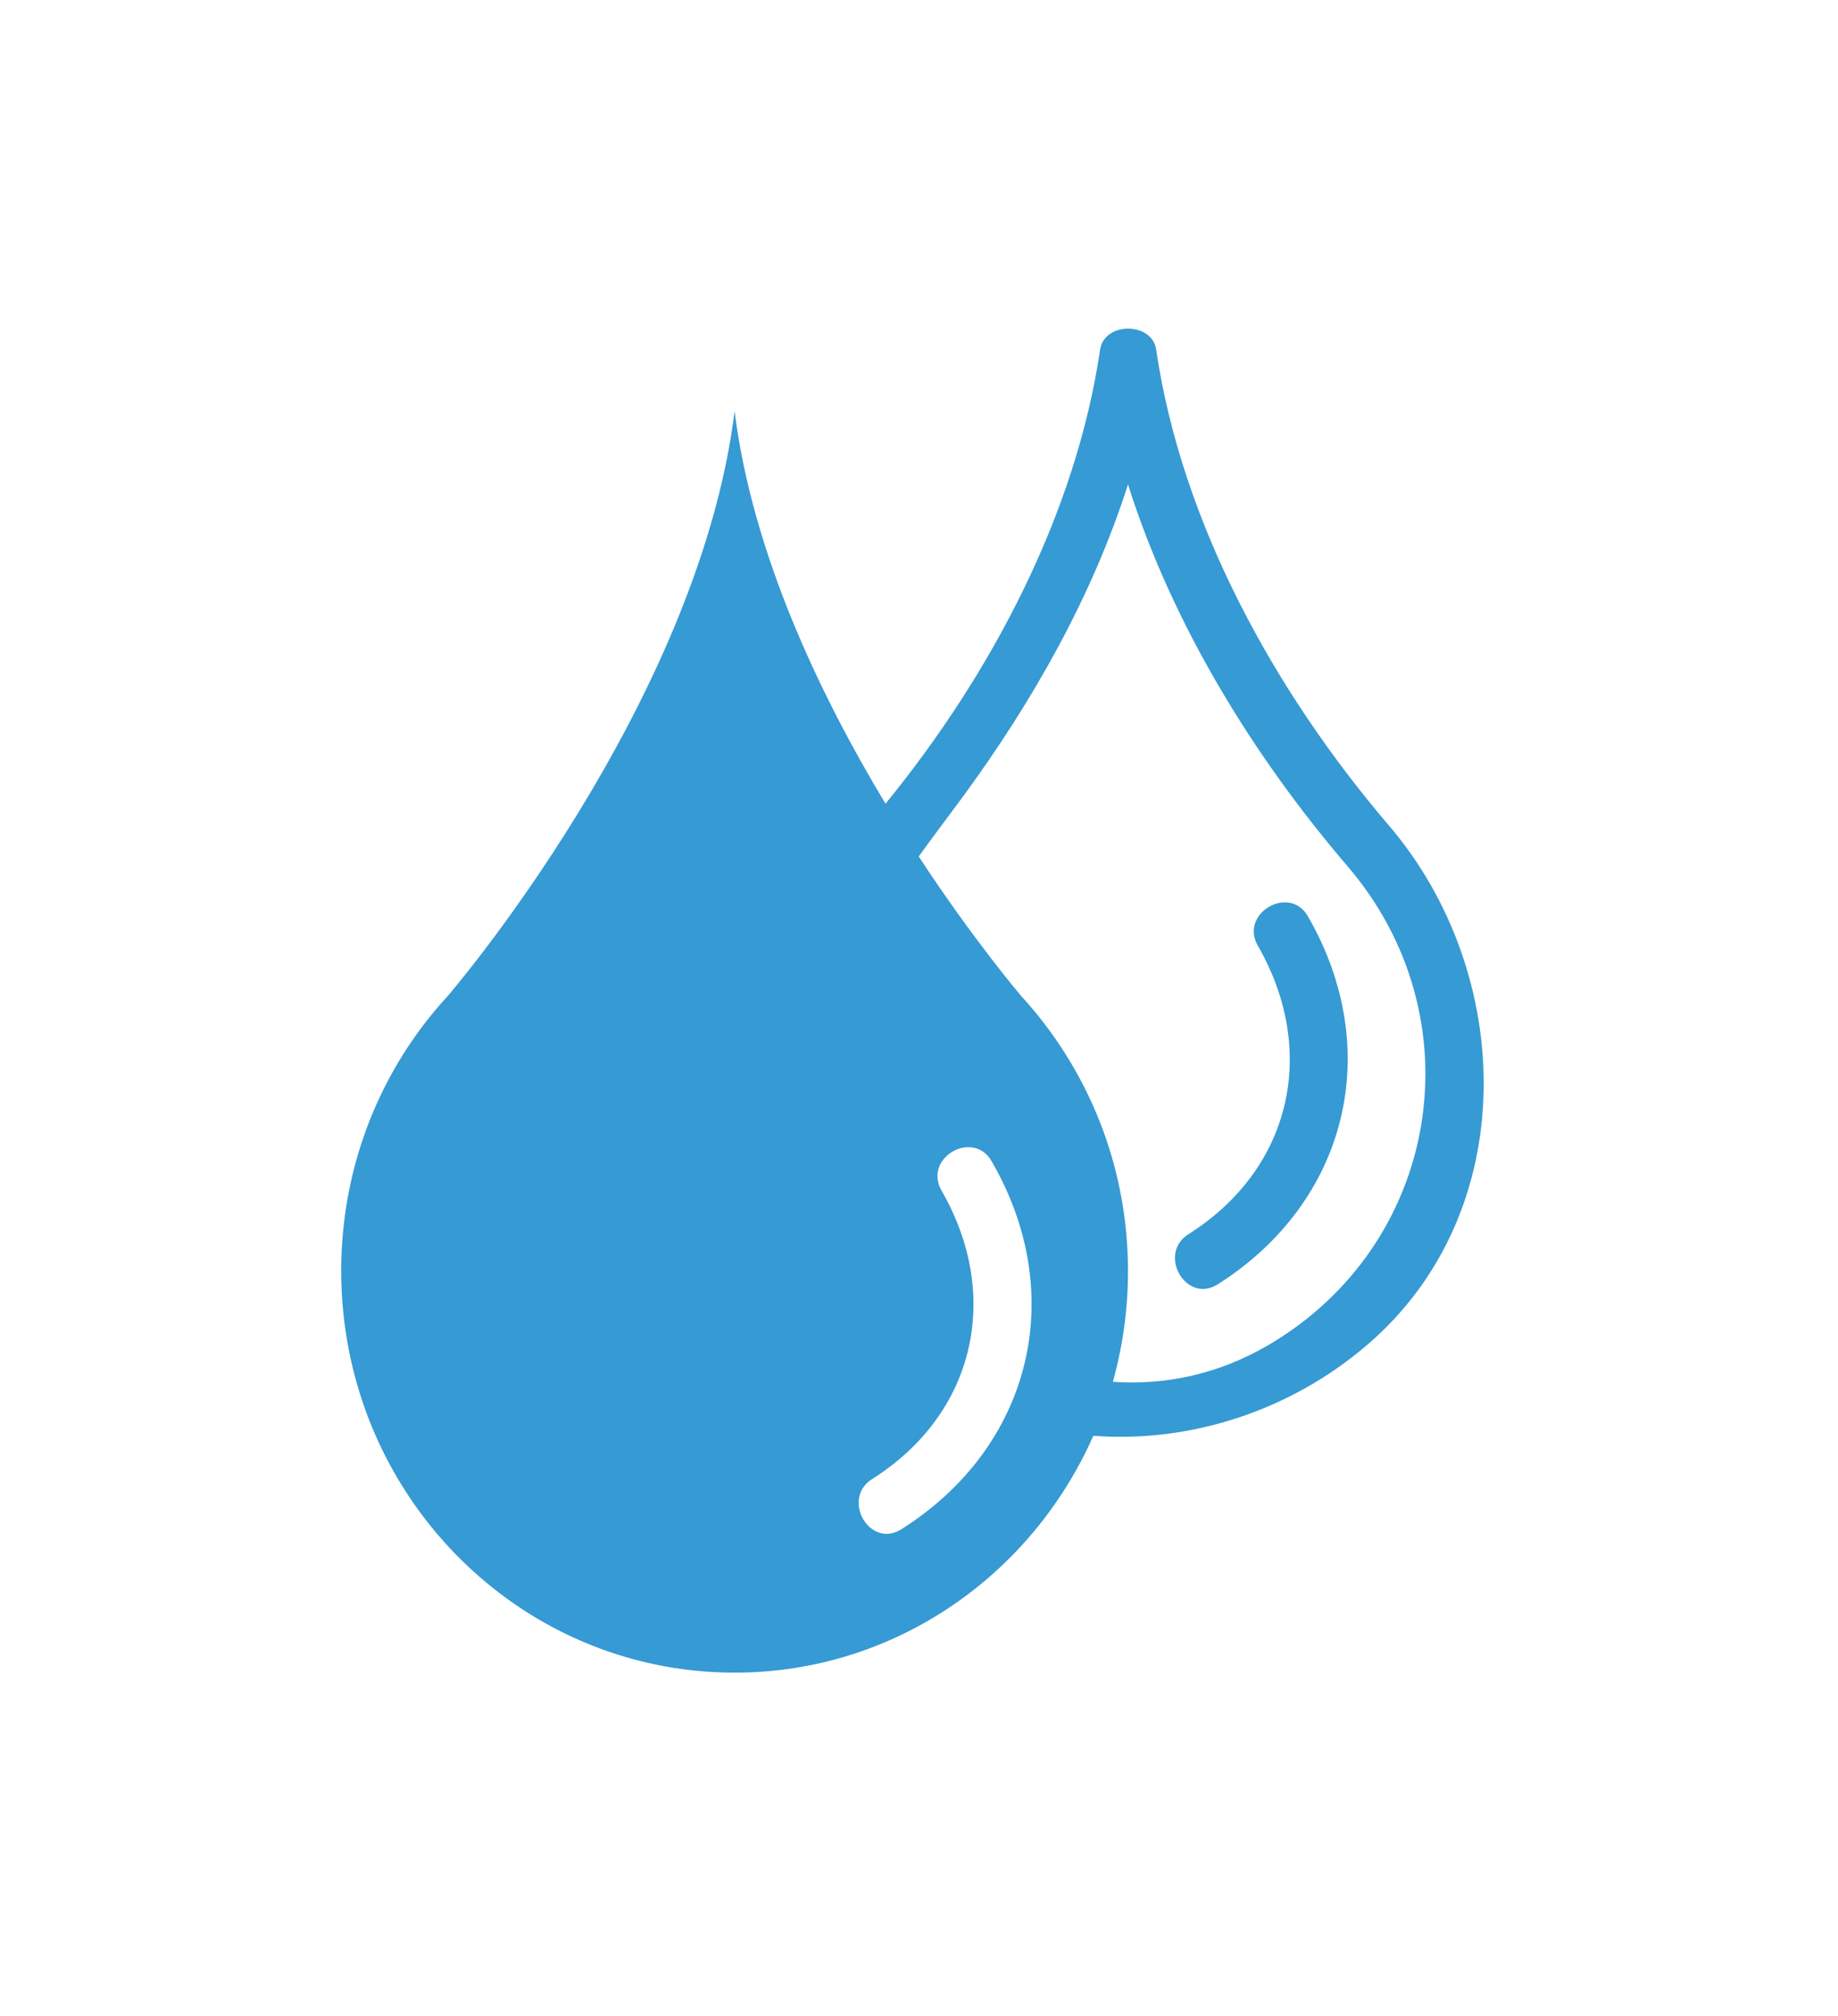 <?xml version="1.0" encoding="utf-8"?>
<!-- Generator: Adobe Illustrator 28.1.0, SVG Export Plug-In . SVG Version: 6.00 Build 0)  -->
<svg version="1.1" id="Calque_1" xmlns="http://www.w3.org/2000/svg" xmlns:xlink="http://www.w3.org/1999/xlink" x="0px" y="0px"
	 viewBox="0 0 62 68" style="enable-background:new 0 0 62 68;" xml:space="preserve">
<style type="text/css">
	.st0{fill:#369AD4;}
</style>
<g id="drop3_00000007399544712716914870000000752432347356535958_">
	<g>
		<path class="st0" d="M42.43,31.9c2.04,3.55,1.14,7.53-2.34,9.73c-1.06,0.67-0.08,2.37,0.99,1.69c4.37-2.77,5.64-7.9,3.04-12.41
			C43.5,29.82,41.8,30.81,42.43,31.9L42.43,31.9z"/>
	</g>
	<path class="st0" d="M46.83,27.82c-3.83-4.49-6.97-10.17-7.83-16.03c-0.14-0.94-1.75-0.94-1.89,0c-0.82,5.56-3.68,10.96-7.24,15.32
		c-2.2-3.65-4.49-8.43-5.09-13.24c-1.23,9.93-9.68,19.73-9.68,19.73c-2.23,2.42-3.59,5.68-3.59,9.27c0,7.49,5.94,13.55,13.27,13.55
		c5.39,0,10.02-3.28,12.1-7.99c3.26,0.25,6.64-0.84,9.22-3.05C51.37,40.88,51.11,32.8,46.83,27.82z M30.41,51.58
		c-1.07,0.68-2.05-1.02-0.99-1.69c3.48-2.2,4.38-6.19,2.34-9.73c-0.63-1.1,1.06-2.08,1.69-0.99C36.06,43.68,34.79,48.81,30.41,51.58
		z M42.77,45.38c-1.7,0.99-3.49,1.35-5.23,1.23c0.33-1.19,0.51-2.44,0.51-3.73c0-3.59-1.37-6.84-3.59-9.27c0,0-1.58-1.84-3.47-4.72
		c0.49-0.68,1-1.35,1.5-2.03c2.33-3.18,4.35-6.73,5.56-10.52c1.49,4.72,4.23,9.17,7.39,12.86C49.85,34.33,48.59,41.98,42.77,45.38z"
		/>
</g>
</svg>
